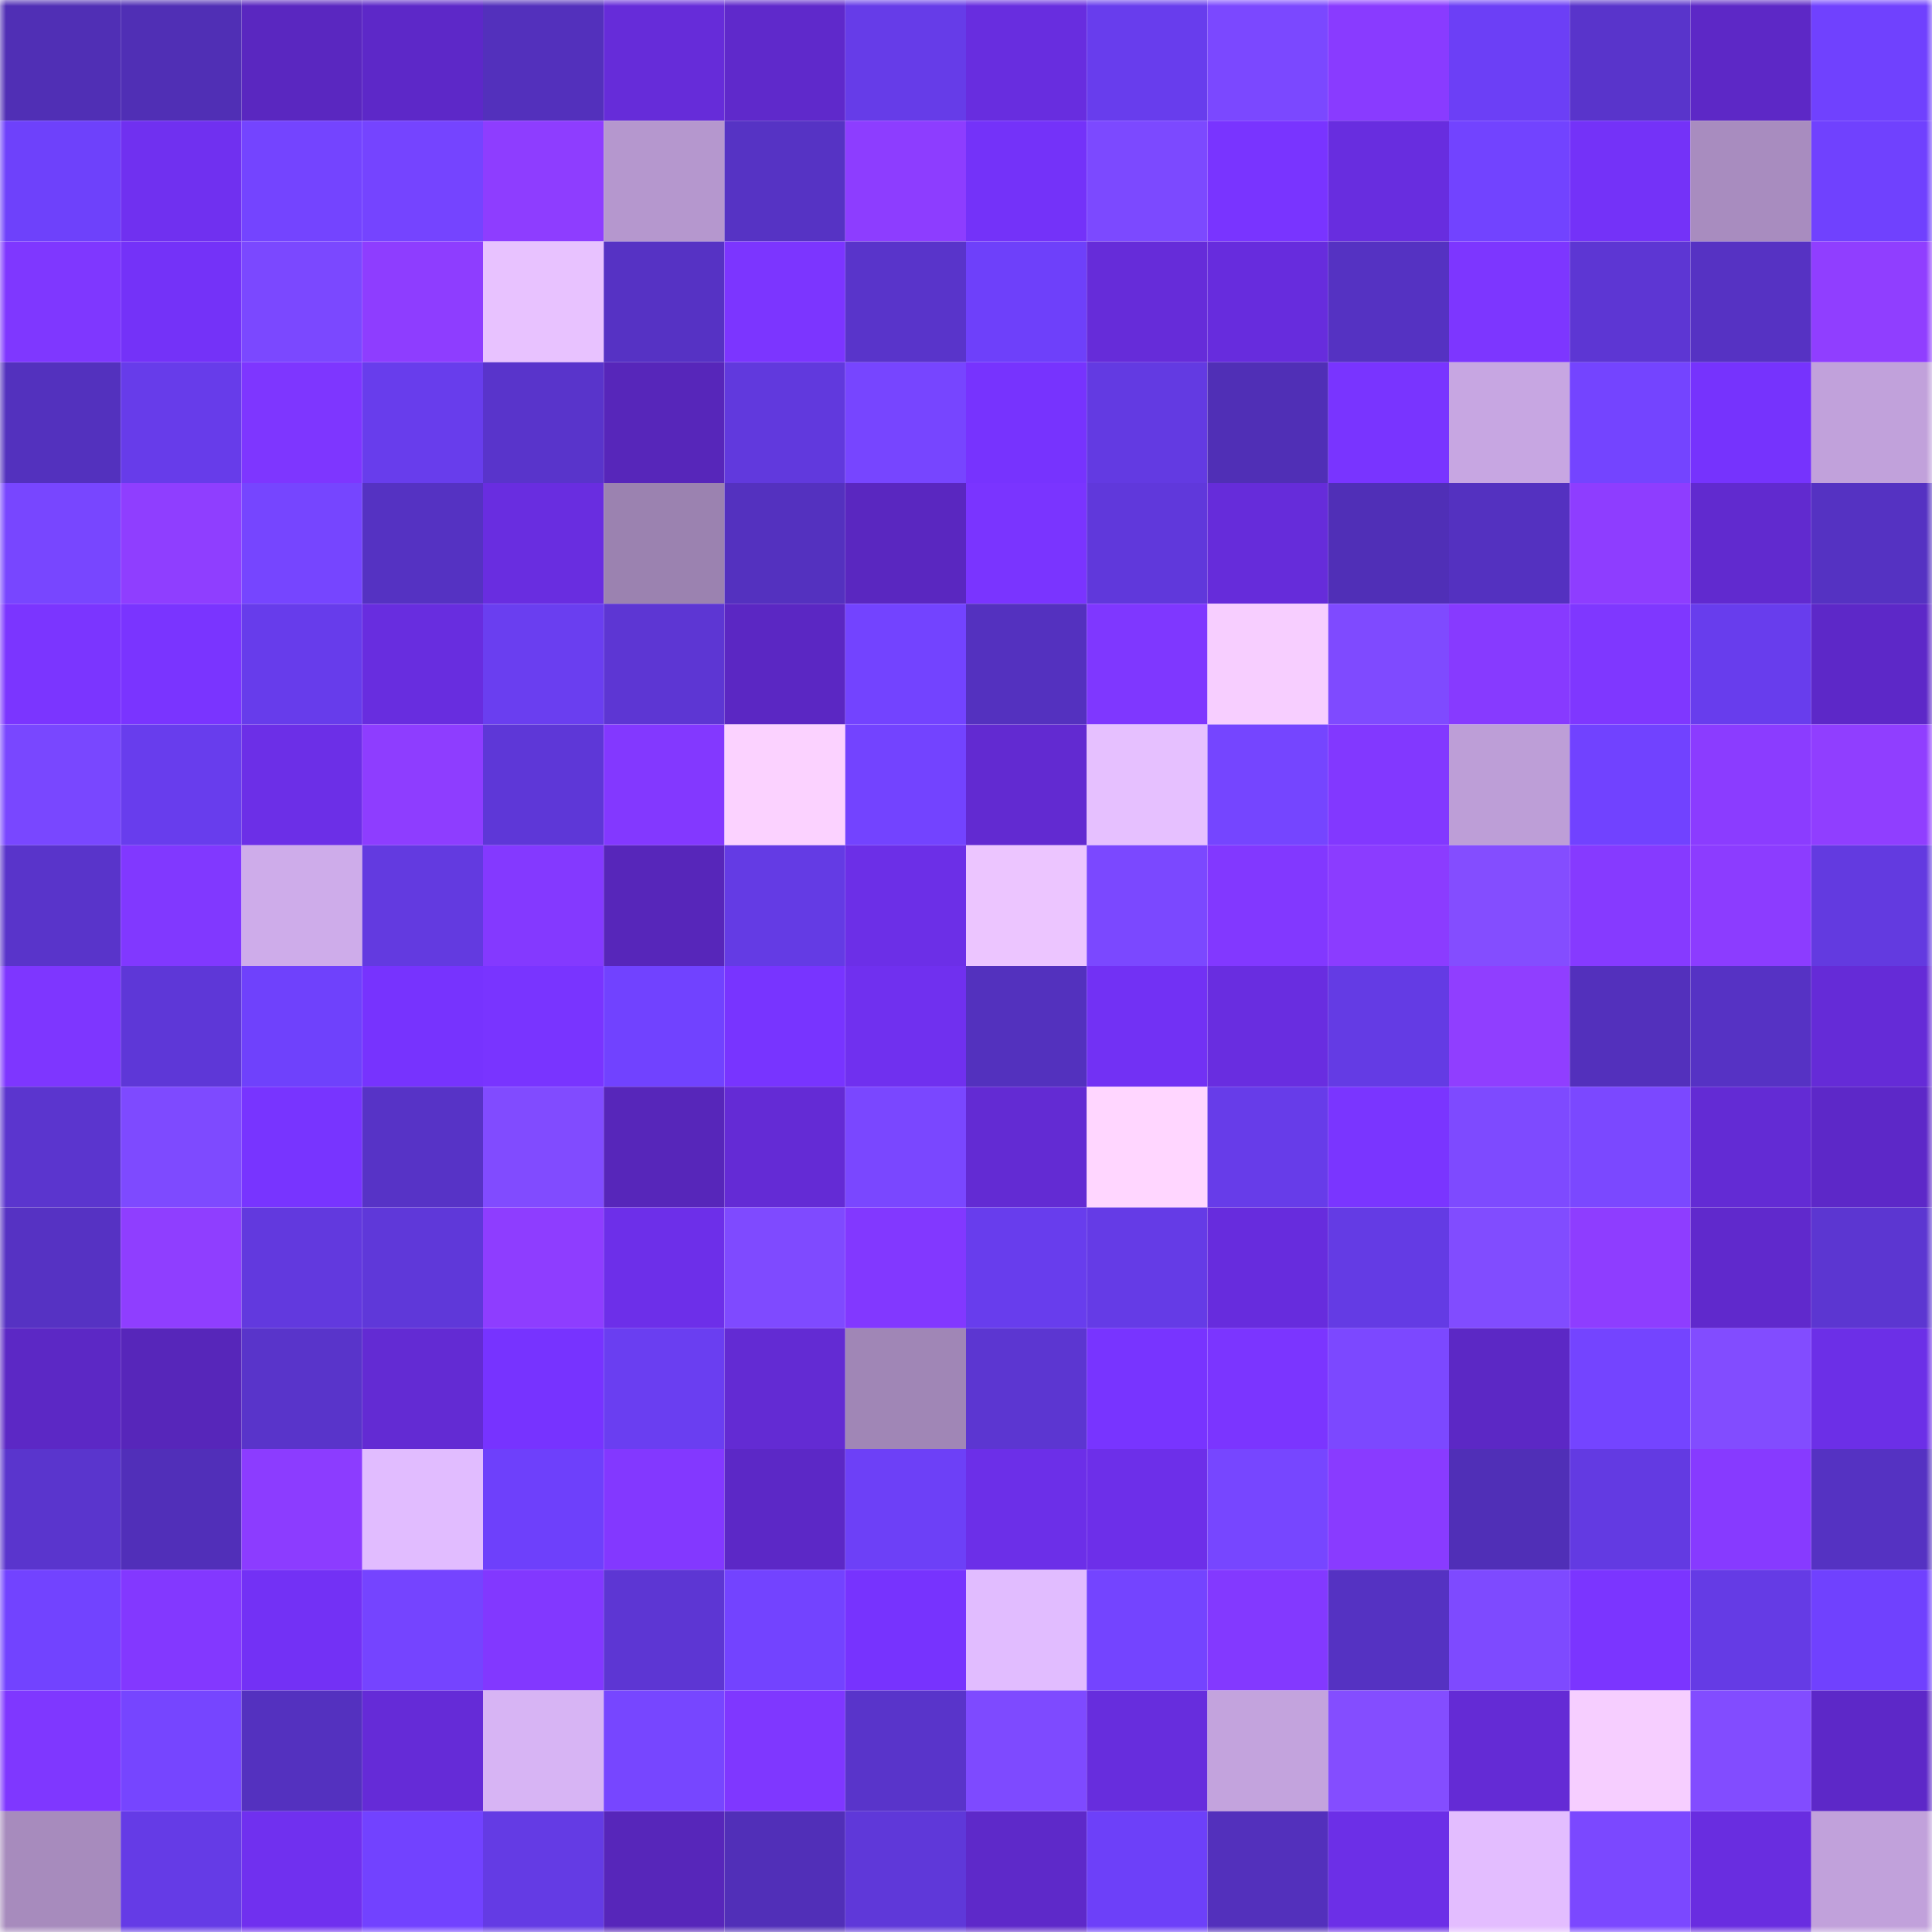 <svg viewBox="0 0 160 160" fill="none" role="img" xmlns="http://www.w3.org/2000/svg" width="240" height="240" name="linea%2Clokiii.linea.eth"><mask id="1017699286" mask-type="alpha" maskUnits="userSpaceOnUse" x="0" y="0" width="160" height="160"><rect width="160" height="160" fill="#FFFFFF"></rect></mask><g mask="url(#1017699286)"><rect x="0" y="0" width="10" height="10" fill="#502fb5"></rect><rect x="10" y="0" width="10" height="10" fill="#502fb5"></rect><rect x="20" y="0" width="10" height="10" fill="#5a27c0"></rect><rect x="30" y="0" width="10" height="10" fill="#5d28c8"></rect><rect x="40" y="0" width="10" height="10" fill="#5330bc"></rect><rect x="50" y="0" width="10" height="10" fill="#662cd9"></rect><rect x="60" y="0" width="10" height="10" fill="#5f29cb"></rect><rect x="70" y="0" width="10" height="10" fill="#663ce8"></rect><rect x="80" y="0" width="10" height="10" fill="#682ddf"></rect><rect x="90" y="0" width="10" height="10" fill="#683ded"></rect><rect x="100" y="0" width="10" height="10" fill="#7b48ff"></rect><rect x="110" y="0" width="10" height="10" fill="#893bff"></rect><rect x="120" y="0" width="10" height="10" fill="#6c3ff6"></rect><rect x="130" y="0" width="10" height="10" fill="#5934cb"></rect><rect x="140" y="0" width="10" height="10" fill="#5d28c6"></rect><rect x="150" y="0" width="10" height="10" fill="#7041fe"></rect><rect x="0" y="10" width="10" height="10" fill="#6e41fb"></rect><rect x="10" y="10" width="10" height="10" fill="#7030f0"></rect><rect x="20" y="10" width="10" height="10" fill="#7444ff"></rect><rect x="30" y="10" width="10" height="10" fill="#7544ff"></rect><rect x="40" y="10" width="10" height="10" fill="#8e3dff"></rect><rect x="50" y="10" width="10" height="10" fill="#b597ce"></rect><rect x="60" y="10" width="10" height="10" fill="#5633c4"></rect><rect x="70" y="10" width="10" height="10" fill="#8d3dff"></rect><rect x="80" y="10" width="10" height="10" fill="#7432f9"></rect><rect x="90" y="10" width="10" height="10" fill="#7c49ff"></rect><rect x="100" y="10" width="10" height="10" fill="#7934ff"></rect><rect x="110" y="10" width="10" height="10" fill="#682ddf"></rect><rect x="120" y="10" width="10" height="10" fill="#7243ff"></rect><rect x="130" y="10" width="10" height="10" fill="#7432f8"></rect><rect x="140" y="10" width="10" height="10" fill="#a88cbf"></rect><rect x="150" y="10" width="10" height="10" fill="#7041fe"></rect><rect x="0" y="20" width="10" height="10" fill="#7f37ff"></rect><rect x="10" y="20" width="10" height="10" fill="#7432f8"></rect><rect x="20" y="20" width="10" height="10" fill="#7b48ff"></rect><rect x="30" y="20" width="10" height="10" fill="#8e3dff"></rect><rect x="40" y="20" width="10" height="10" fill="#e8c2ff"></rect><rect x="50" y="20" width="10" height="10" fill="#5632c4"></rect><rect x="60" y="20" width="10" height="10" fill="#7c35ff"></rect><rect x="70" y="20" width="10" height="10" fill="#5934ca"></rect><rect x="80" y="20" width="10" height="10" fill="#6e40fa"></rect><rect x="90" y="20" width="10" height="10" fill="#662cd9"></rect><rect x="100" y="20" width="10" height="10" fill="#672cdd"></rect><rect x="110" y="20" width="10" height="10" fill="#5532c2"></rect><rect x="120" y="20" width="10" height="10" fill="#7d36ff"></rect><rect x="130" y="20" width="10" height="10" fill="#5d36d3"></rect><rect x="140" y="20" width="10" height="10" fill="#5632c3"></rect><rect x="150" y="20" width="10" height="10" fill="#903eff"></rect><rect x="0" y="30" width="10" height="10" fill="#5331be"></rect><rect x="10" y="30" width="10" height="10" fill="#673cea"></rect><rect x="20" y="30" width="10" height="10" fill="#7e36ff"></rect><rect x="30" y="30" width="10" height="10" fill="#683dec"></rect><rect x="40" y="30" width="10" height="10" fill="#5934cb"></rect><rect x="50" y="30" width="10" height="10" fill="#5726ba"></rect><rect x="60" y="30" width="10" height="10" fill="#6139dd"></rect><rect x="70" y="30" width="10" height="10" fill="#7745ff"></rect><rect x="80" y="30" width="10" height="10" fill="#7733fe"></rect><rect x="90" y="30" width="10" height="10" fill="#633ae2"></rect><rect x="100" y="30" width="10" height="10" fill="#502fb6"></rect><rect x="110" y="30" width="10" height="10" fill="#7934ff"></rect><rect x="120" y="30" width="10" height="10" fill="#c7a6e2"></rect><rect x="130" y="30" width="10" height="10" fill="#7444ff"></rect><rect x="140" y="30" width="10" height="10" fill="#7633fd"></rect><rect x="150" y="30" width="10" height="10" fill="#c1a1db"></rect><rect x="0" y="40" width="10" height="10" fill="#7846ff"></rect><rect x="10" y="40" width="10" height="10" fill="#8f3eff"></rect><rect x="20" y="40" width="10" height="10" fill="#7645ff"></rect><rect x="30" y="40" width="10" height="10" fill="#5532c2"></rect><rect x="40" y="40" width="10" height="10" fill="#692de0"></rect><rect x="50" y="40" width="10" height="10" fill="#9b82b0"></rect><rect x="60" y="40" width="10" height="10" fill="#5431bf"></rect><rect x="70" y="40" width="10" height="10" fill="#5a27c0"></rect><rect x="80" y="40" width="10" height="10" fill="#7a34ff"></rect><rect x="90" y="40" width="10" height="10" fill="#6038db"></rect><rect x="100" y="40" width="10" height="10" fill="#662cda"></rect><rect x="110" y="40" width="10" height="10" fill="#502fb7"></rect><rect x="120" y="40" width="10" height="10" fill="#5431c0"></rect><rect x="130" y="40" width="10" height="10" fill="#8e3dff"></rect><rect x="140" y="40" width="10" height="10" fill="#612acf"></rect><rect x="150" y="40" width="10" height="10" fill="#5532c2"></rect><rect x="0" y="50" width="10" height="10" fill="#7b35ff"></rect><rect x="10" y="50" width="10" height="10" fill="#7a34ff"></rect><rect x="20" y="50" width="10" height="10" fill="#673ceb"></rect><rect x="30" y="50" width="10" height="10" fill="#682ddf"></rect><rect x="40" y="50" width="10" height="10" fill="#6a3ef0"></rect><rect x="50" y="50" width="10" height="10" fill="#5d36d3"></rect><rect x="60" y="50" width="10" height="10" fill="#5b27c3"></rect><rect x="70" y="50" width="10" height="10" fill="#7343ff"></rect><rect x="80" y="50" width="10" height="10" fill="#5431bf"></rect><rect x="90" y="50" width="10" height="10" fill="#7f37ff"></rect><rect x="100" y="50" width="10" height="10" fill="#f7ceff"></rect><rect x="110" y="50" width="10" height="10" fill="#7f4aff"></rect><rect x="120" y="50" width="10" height="10" fill="#873aff"></rect><rect x="130" y="50" width="10" height="10" fill="#7f37ff"></rect><rect x="140" y="50" width="10" height="10" fill="#683ded"></rect><rect x="150" y="50" width="10" height="10" fill="#5d28c8"></rect><rect x="0" y="60" width="10" height="10" fill="#7947ff"></rect><rect x="10" y="60" width="10" height="10" fill="#683ded"></rect><rect x="20" y="60" width="10" height="10" fill="#6c2fe7"></rect><rect x="30" y="60" width="10" height="10" fill="#8e3dff"></rect><rect x="40" y="60" width="10" height="10" fill="#5e37d7"></rect><rect x="50" y="60" width="10" height="10" fill="#8338ff"></rect><rect x="60" y="60" width="10" height="10" fill="#fbd2ff"></rect><rect x="70" y="60" width="10" height="10" fill="#7343ff"></rect><rect x="80" y="60" width="10" height="10" fill="#622ad1"></rect><rect x="90" y="60" width="10" height="10" fill="#e6c0ff"></rect><rect x="100" y="60" width="10" height="10" fill="#7545ff"></rect><rect x="110" y="60" width="10" height="10" fill="#8238ff"></rect><rect x="120" y="60" width="10" height="10" fill="#bd9ed7"></rect><rect x="130" y="60" width="10" height="10" fill="#7142ff"></rect><rect x="140" y="60" width="10" height="10" fill="#8b3cff"></rect><rect x="150" y="60" width="10" height="10" fill="#903eff"></rect><rect x="0" y="70" width="10" height="10" fill="#5934ca"></rect><rect x="10" y="70" width="10" height="10" fill="#8138ff"></rect><rect x="20" y="70" width="10" height="10" fill="#ceacea"></rect><rect x="30" y="70" width="10" height="10" fill="#633ae0"></rect><rect x="40" y="70" width="10" height="10" fill="#8439ff"></rect><rect x="50" y="70" width="10" height="10" fill="#5726ba"></rect><rect x="60" y="70" width="10" height="10" fill="#643be4"></rect><rect x="70" y="70" width="10" height="10" fill="#6c2fe7"></rect><rect x="80" y="70" width="10" height="10" fill="#ecc5ff"></rect><rect x="90" y="70" width="10" height="10" fill="#7b48ff"></rect><rect x="100" y="70" width="10" height="10" fill="#8238ff"></rect><rect x="110" y="70" width="10" height="10" fill="#8b3cff"></rect><rect x="120" y="70" width="10" height="10" fill="#844dff"></rect><rect x="130" y="70" width="10" height="10" fill="#863aff"></rect><rect x="140" y="70" width="10" height="10" fill="#8c3cff"></rect><rect x="150" y="70" width="10" height="10" fill="#633ae0"></rect><rect x="0" y="80" width="10" height="10" fill="#7e36ff"></rect><rect x="10" y="80" width="10" height="10" fill="#5e37d7"></rect><rect x="20" y="80" width="10" height="10" fill="#6f41fc"></rect><rect x="30" y="80" width="10" height="10" fill="#7733fe"></rect><rect x="40" y="80" width="10" height="10" fill="#7934ff"></rect><rect x="50" y="80" width="10" height="10" fill="#7142ff"></rect><rect x="60" y="80" width="10" height="10" fill="#7834ff"></rect><rect x="70" y="80" width="10" height="10" fill="#7030ef"></rect><rect x="80" y="80" width="10" height="10" fill="#5331be"></rect><rect x="90" y="80" width="10" height="10" fill="#7231f4"></rect><rect x="100" y="80" width="10" height="10" fill="#692de0"></rect><rect x="110" y="80" width="10" height="10" fill="#643be4"></rect><rect x="120" y="80" width="10" height="10" fill="#903eff"></rect><rect x="130" y="80" width="10" height="10" fill="#5330bc"></rect><rect x="140" y="80" width="10" height="10" fill="#5632c4"></rect><rect x="150" y="80" width="10" height="10" fill="#652bd7"></rect><rect x="0" y="90" width="10" height="10" fill="#5b35ce"></rect><rect x="10" y="90" width="10" height="10" fill="#7e4aff"></rect><rect x="20" y="90" width="10" height="10" fill="#7834ff"></rect><rect x="30" y="90" width="10" height="10" fill="#5733c6"></rect><rect x="40" y="90" width="10" height="10" fill="#814bff"></rect><rect x="50" y="90" width="10" height="10" fill="#5726ba"></rect><rect x="60" y="90" width="10" height="10" fill="#642bd5"></rect><rect x="70" y="90" width="10" height="10" fill="#7a47ff"></rect><rect x="80" y="90" width="10" height="10" fill="#632bd3"></rect><rect x="90" y="90" width="10" height="10" fill="#ffd6ff"></rect><rect x="100" y="90" width="10" height="10" fill="#673ce9"></rect><rect x="110" y="90" width="10" height="10" fill="#7a35ff"></rect><rect x="120" y="90" width="10" height="10" fill="#7e4aff"></rect><rect x="130" y="90" width="10" height="10" fill="#7b48ff"></rect><rect x="140" y="90" width="10" height="10" fill="#632bd4"></rect><rect x="150" y="90" width="10" height="10" fill="#5d28c8"></rect><rect x="0" y="100" width="10" height="10" fill="#5632c3"></rect><rect x="10" y="100" width="10" height="10" fill="#8f3eff"></rect><rect x="20" y="100" width="10" height="10" fill="#6239de"></rect><rect x="30" y="100" width="10" height="10" fill="#5f38d9"></rect><rect x="40" y="100" width="10" height="10" fill="#8e3dff"></rect><rect x="50" y="100" width="10" height="10" fill="#6d2fe9"></rect><rect x="60" y="100" width="10" height="10" fill="#7f4aff"></rect><rect x="70" y="100" width="10" height="10" fill="#8238ff"></rect><rect x="80" y="100" width="10" height="10" fill="#683ded"></rect><rect x="90" y="100" width="10" height="10" fill="#653be6"></rect><rect x="100" y="100" width="10" height="10" fill="#672cdd"></rect><rect x="110" y="100" width="10" height="10" fill="#643be4"></rect><rect x="120" y="100" width="10" height="10" fill="#814cff"></rect><rect x="130" y="100" width="10" height="10" fill="#8e3dff"></rect><rect x="140" y="100" width="10" height="10" fill="#6029cc"></rect><rect x="150" y="100" width="10" height="10" fill="#5c36d1"></rect><rect x="0" y="110" width="10" height="10" fill="#5c28c5"></rect><rect x="10" y="110" width="10" height="10" fill="#5726ba"></rect><rect x="20" y="110" width="10" height="10" fill="#5934ca"></rect><rect x="30" y="110" width="10" height="10" fill="#632bd3"></rect><rect x="40" y="110" width="10" height="10" fill="#7733ff"></rect><rect x="50" y="110" width="10" height="10" fill="#6a3ef1"></rect><rect x="60" y="110" width="10" height="10" fill="#632bd3"></rect><rect x="70" y="110" width="10" height="10" fill="#a086b6"></rect><rect x="80" y="110" width="10" height="10" fill="#5c36d1"></rect><rect x="90" y="110" width="10" height="10" fill="#7834ff"></rect><rect x="100" y="110" width="10" height="10" fill="#7b35ff"></rect><rect x="110" y="110" width="10" height="10" fill="#7c48ff"></rect><rect x="120" y="110" width="10" height="10" fill="#5c28c5"></rect><rect x="130" y="110" width="10" height="10" fill="#7444ff"></rect><rect x="140" y="110" width="10" height="10" fill="#824cff"></rect><rect x="150" y="110" width="10" height="10" fill="#6c2fe7"></rect><rect x="0" y="120" width="10" height="10" fill="#5a35cd"></rect><rect x="10" y="120" width="10" height="10" fill="#512fb9"></rect><rect x="20" y="120" width="10" height="10" fill="#8c3cff"></rect><rect x="30" y="120" width="10" height="10" fill="#e1bcff"></rect><rect x="40" y="120" width="10" height="10" fill="#6e40fb"></rect><rect x="50" y="120" width="10" height="10" fill="#8338ff"></rect><rect x="60" y="120" width="10" height="10" fill="#5c28c6"></rect><rect x="70" y="120" width="10" height="10" fill="#6d40f7"></rect><rect x="80" y="120" width="10" height="10" fill="#6c2fe8"></rect><rect x="90" y="120" width="10" height="10" fill="#6d2fe9"></rect><rect x="100" y="120" width="10" height="10" fill="#7746ff"></rect><rect x="110" y="120" width="10" height="10" fill="#893bff"></rect><rect x="120" y="120" width="10" height="10" fill="#502fb7"></rect><rect x="130" y="120" width="10" height="10" fill="#633ae2"></rect><rect x="140" y="120" width="10" height="10" fill="#873aff"></rect><rect x="150" y="120" width="10" height="10" fill="#5532c2"></rect><rect x="0" y="130" width="10" height="10" fill="#7243ff"></rect><rect x="10" y="130" width="10" height="10" fill="#8338ff"></rect><rect x="20" y="130" width="10" height="10" fill="#7331f5"></rect><rect x="30" y="130" width="10" height="10" fill="#7544ff"></rect><rect x="40" y="130" width="10" height="10" fill="#8238ff"></rect><rect x="50" y="130" width="10" height="10" fill="#5d36d3"></rect><rect x="60" y="130" width="10" height="10" fill="#7343ff"></rect><rect x="70" y="130" width="10" height="10" fill="#7733fe"></rect><rect x="80" y="130" width="10" height="10" fill="#e1bcff"></rect><rect x="90" y="130" width="10" height="10" fill="#7444ff"></rect><rect x="100" y="130" width="10" height="10" fill="#8339ff"></rect><rect x="110" y="130" width="10" height="10" fill="#5532c2"></rect><rect x="120" y="130" width="10" height="10" fill="#7e4aff"></rect><rect x="130" y="130" width="10" height="10" fill="#7b35ff"></rect><rect x="140" y="130" width="10" height="10" fill="#653be5"></rect><rect x="150" y="130" width="10" height="10" fill="#7041fe"></rect><rect x="0" y="140" width="10" height="10" fill="#7f37ff"></rect><rect x="10" y="140" width="10" height="10" fill="#7645ff"></rect><rect x="20" y="140" width="10" height="10" fill="#5431bf"></rect><rect x="30" y="140" width="10" height="10" fill="#652bd7"></rect><rect x="40" y="140" width="10" height="10" fill="#d7b4f4"></rect><rect x="50" y="140" width="10" height="10" fill="#7746ff"></rect><rect x="60" y="140" width="10" height="10" fill="#7f37ff"></rect><rect x="70" y="140" width="10" height="10" fill="#5934ca"></rect><rect x="80" y="140" width="10" height="10" fill="#7e4aff"></rect><rect x="90" y="140" width="10" height="10" fill="#672ddd"></rect><rect x="100" y="140" width="10" height="10" fill="#c3a3dd"></rect><rect x="110" y="140" width="10" height="10" fill="#844dff"></rect><rect x="120" y="140" width="10" height="10" fill="#642bd5"></rect><rect x="130" y="140" width="10" height="10" fill="#f6ceff"></rect><rect x="140" y="140" width="10" height="10" fill="#824cff"></rect><rect x="150" y="140" width="10" height="10" fill="#5d28c8"></rect><rect x="0" y="150" width="10" height="10" fill="#a78bbd"></rect><rect x="10" y="150" width="10" height="10" fill="#653be6"></rect><rect x="20" y="150" width="10" height="10" fill="#7030ef"></rect><rect x="30" y="150" width="10" height="10" fill="#7242ff"></rect><rect x="40" y="150" width="10" height="10" fill="#643be4"></rect><rect x="50" y="150" width="10" height="10" fill="#5726ba"></rect><rect x="60" y="150" width="10" height="10" fill="#512fb8"></rect><rect x="70" y="150" width="10" height="10" fill="#5f38d9"></rect><rect x="80" y="150" width="10" height="10" fill="#5e29c9"></rect><rect x="90" y="150" width="10" height="10" fill="#6d40f9"></rect><rect x="100" y="150" width="10" height="10" fill="#5330bc"></rect><rect x="110" y="150" width="10" height="10" fill="#6c2fe7"></rect><rect x="120" y="150" width="10" height="10" fill="#e3bdff"></rect><rect x="130" y="150" width="10" height="10" fill="#7b48ff"></rect><rect x="140" y="150" width="10" height="10" fill="#692de0"></rect><rect x="150" y="150" width="10" height="10" fill="#c1a1db"></rect></g></svg>